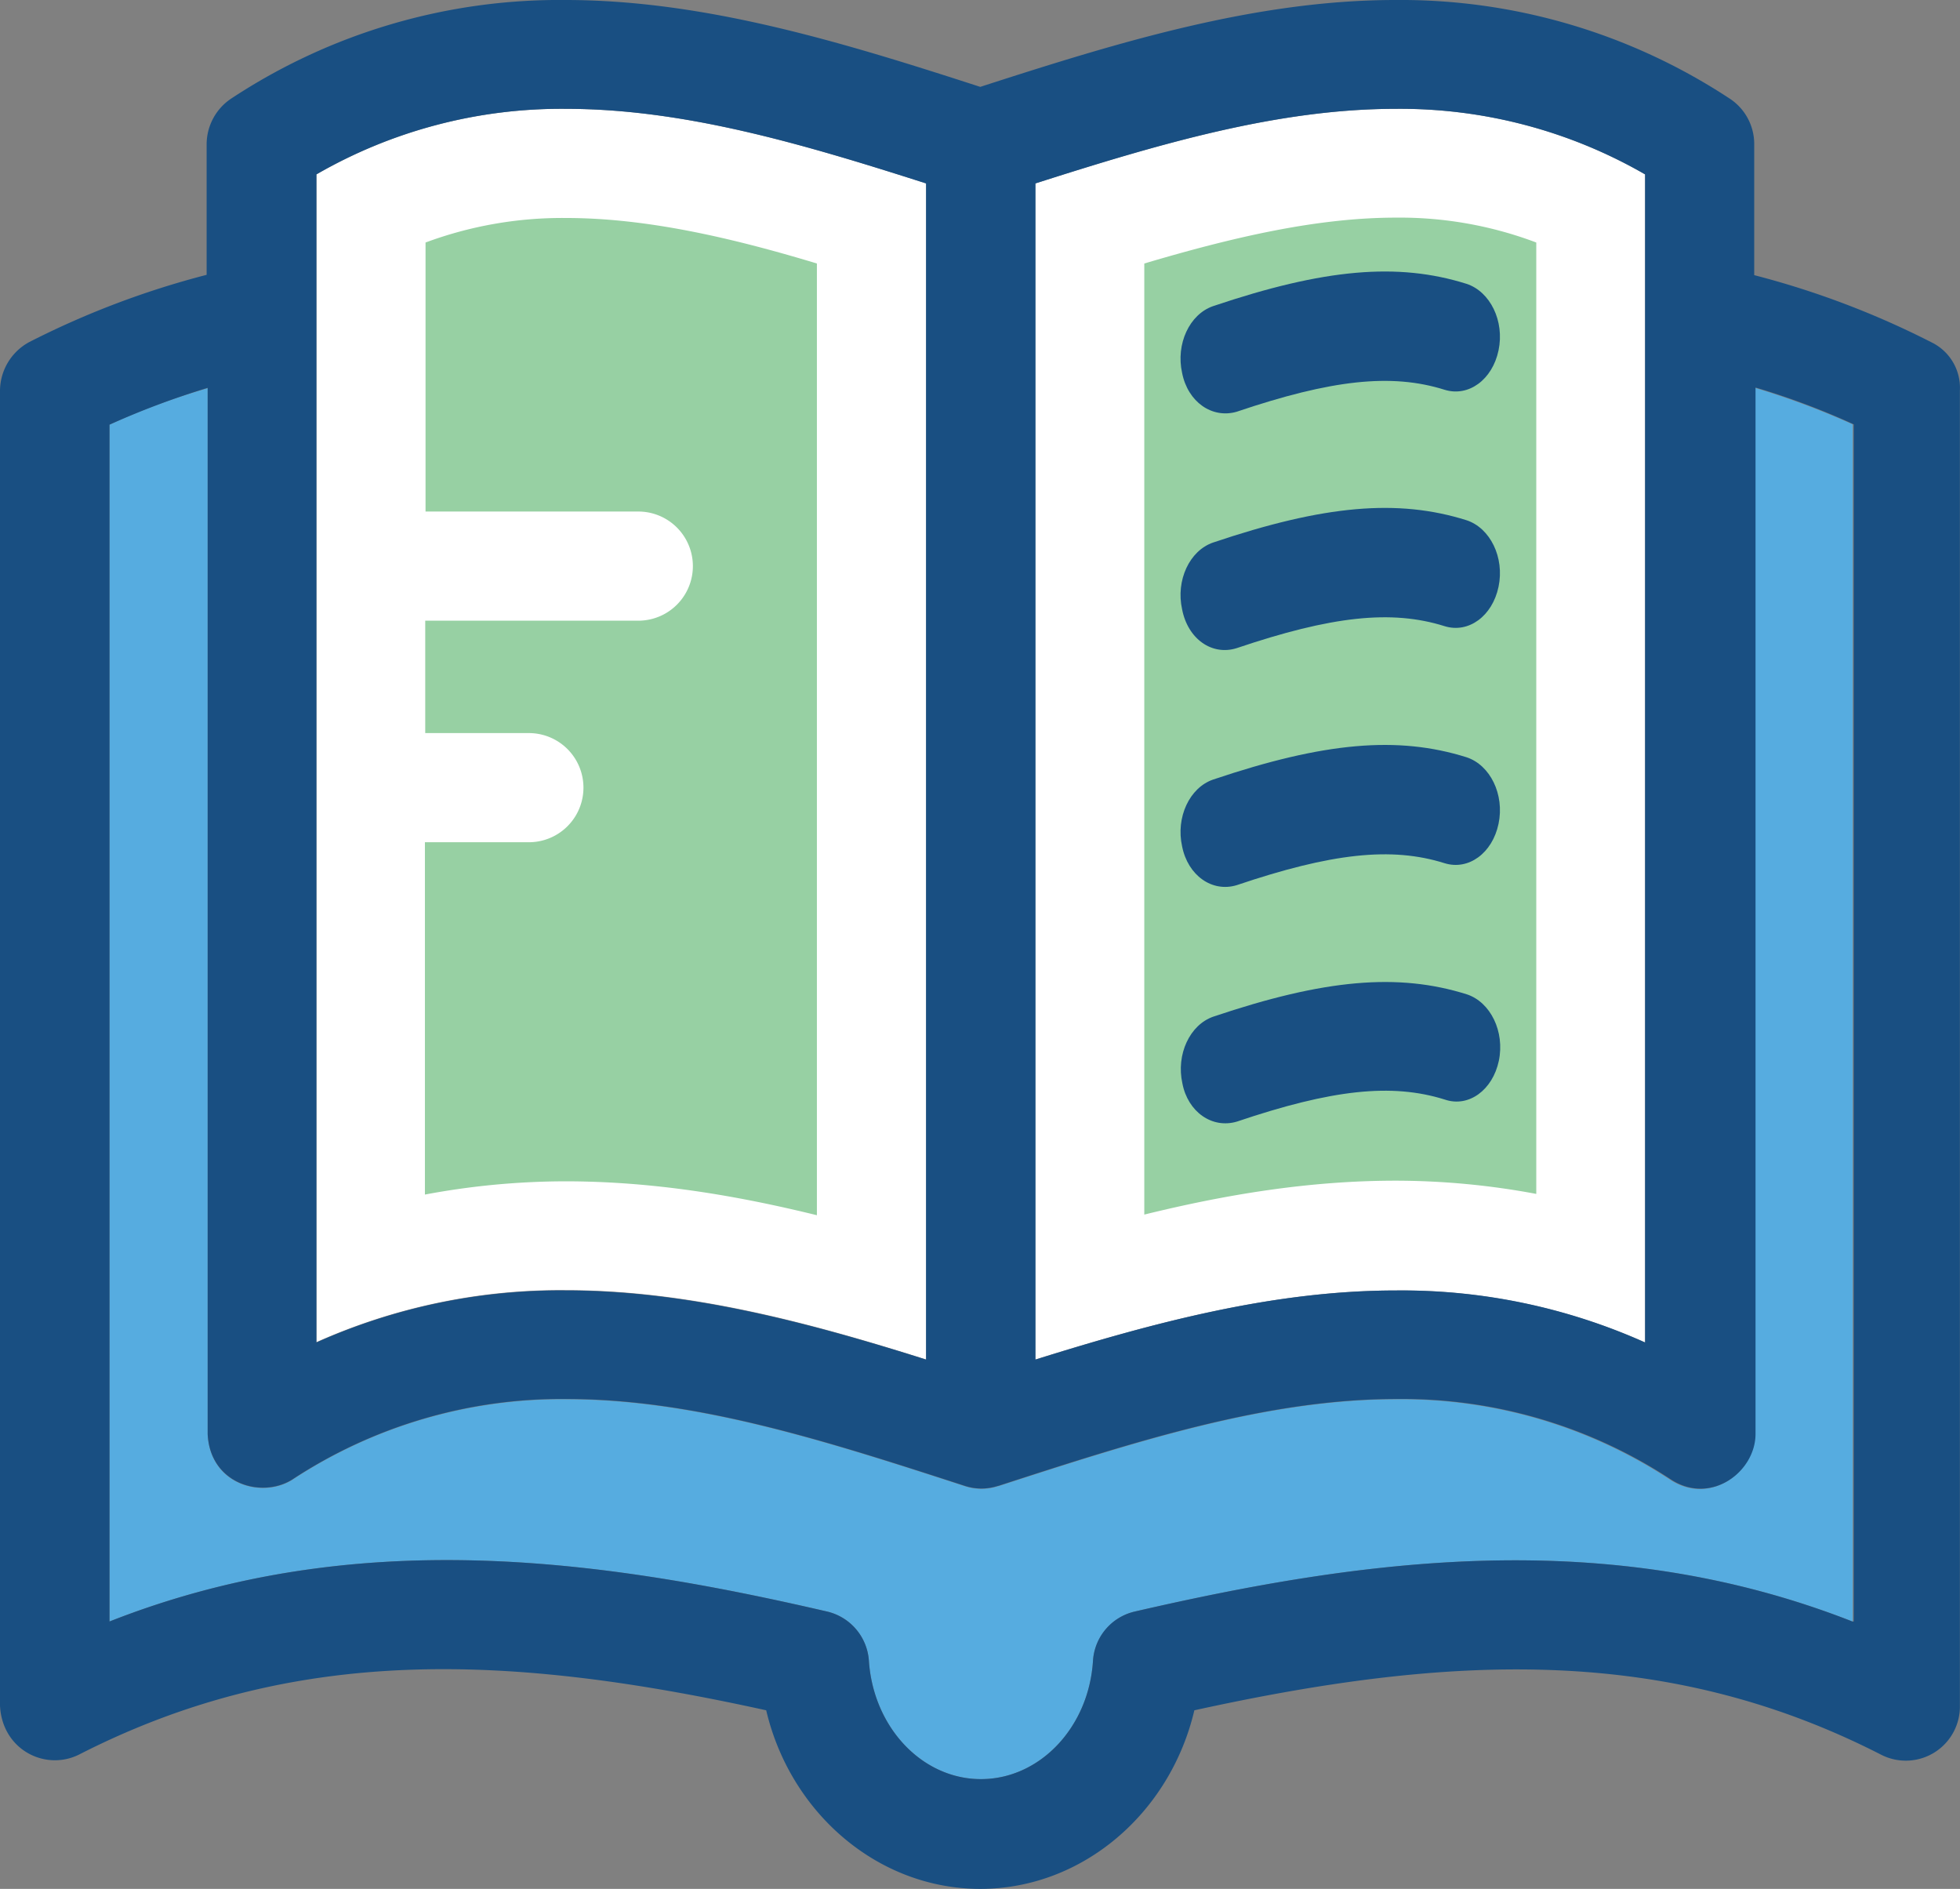 <svg xmlns="http://www.w3.org/2000/svg" width="392.424" height="378.116" viewBox="0 0 392.424 378.116">
  <rect x="0" y="0" width="392.424" height="378.116" fill="#808080" stroke="none"/>
  <g id="menu-icon-sozlesmeler" transform="translate(0 -7.153)">
    <g id="Group_14681" data-name="Group 14681">
      <path id="Path_9460" data-name="Path 9460" d="M113.261,265.416a119.652,119.652,0,0,0-49.907,10.408V42.062a98.1,98.1,0,0,1,49.907-13.123c23.661,0,47.321,6.982,72.21,14.933V279.314C161.875,271.816,137.7,265.416,113.261,265.416Z" fill="#fff"/>
      <path id="Path_9461" data-name="Path 9461" d="M279.467,265.48c-24.5,0-48.614,6.465-72.21,13.834V43.872c24.889-7.952,48.614-14.933,72.21-14.933a98.1,98.1,0,0,1,49.907,13.123V275.888A119.883,119.883,0,0,0,279.467,265.48Z" fill="#fff"/>
    </g>
    <path id="Path_9462" data-name="Path 9462" d="M370.941,92.1V331.743h-.065c-49.131-19.265-97.875-12.541-143.644-2a10.865,10.865,0,0,0-8.4,9.891c-.84,13.317-10.667,23.661-22.432,23.661s-21.527-10.343-22.432-23.661a10.865,10.865,0,0,0-8.4-9.891c-45.77-10.6-94.578-17.325-143.644,2V92.163a143.557,143.557,0,0,1,19.653-7.305v209.39c.453,9.956,10.667,12.994,16.873,9.18a97.97,97.97,0,0,1,54.949-16.162c25.988,0,52.1,8.4,79.774,17.39a10.66,10.66,0,0,0,6.659,0h.065c27.539-8.921,53.721-17.39,79.644-17.39a97.958,97.958,0,0,1,54.949,16.162c7.952,5.107,16.873-1.552,16.873-9.18V84.794A159.352,159.352,0,0,1,370.941,92.1Z" fill="#56ace0"/>
    <g id="Group_14682" data-name="Group 14682">
      <path id="Path_9463" data-name="Path 9463" d="M229.107,59.9c17.648-5.236,34.521-9.18,50.36-9.18A77.279,77.279,0,0,1,307.588,55.7V246.151a153.114,153.114,0,0,0-28.121-2.65c-17.39,0-34.069,2.78-50.36,6.788V59.9Z" fill="#97d0a3"/>
      <path id="Path_9464" data-name="Path 9464" d="M113.325,50.79A78.649,78.649,0,0,0,85.2,55.7v53.851h42.6a10.925,10.925,0,0,1,0,21.85H85.139v22.5h20.752a10.925,10.925,0,0,1,0,21.85H85.075V246.28a153.1,153.1,0,0,1,28.121-2.651c17.39,0,34.069,2.78,50.36,6.788V59.9C146.036,54.6,129.164,50.79,113.325,50.79Z" fill="#97d0a3"/>
    </g>
    <g id="Group_14683" data-name="Group 14683">
      <path id="Path_9465" data-name="Path 9465" d="M247.6,89.577c18.941-6.4,30.966-7.758,41.632-4.4,4.784,1.487,9.568-2,10.8-7.887s-1.681-11.766-6.4-13.317c-13.77-4.331-28.509-3.038-50.747,4.461-4.719,1.616-7.5,7.564-6.206,13.382C237.834,87.638,242.683,91,247.6,89.577Z" fill="#194f82"/>
      <path id="Path_9466" data-name="Path 9466" d="M247.6,136.9c18.941-6.4,30.966-7.758,41.632-4.4,4.784,1.487,9.568-2,10.8-7.887s-1.681-11.766-6.4-13.317c-13.77-4.331-28.509-3.038-50.747,4.461-4.719,1.616-7.5,7.564-6.206,13.382C237.834,135.089,242.683,138.45,247.6,136.9Z" fill="#194f82"/>
      <path id="Path_9467" data-name="Path 9467" d="M247.6,184.349c18.941-6.4,30.966-7.758,41.632-4.4,4.784,1.487,9.568-2,10.8-7.887s-1.681-11.766-6.4-13.317c-13.77-4.331-28.509-3.038-50.747,4.461-4.719,1.616-7.5,7.564-6.206,13.382C237.834,182.41,242.683,185.836,247.6,184.349Z" fill="#194f82"/>
      <path id="Path_9468" data-name="Path 9468" d="M300.089,219.517c1.228-5.883-1.681-11.766-6.4-13.317-13.77-4.331-28.509-3.038-50.747,4.461-4.719,1.616-7.5,7.564-6.206,13.382,1.1,5.689,5.947,9.115,10.925,7.628,18.941-6.4,30.966-7.758,41.632-4.4C294.077,228.891,298.861,225.335,300.089,219.517Z" fill="#194f82"/>
      <path id="Path_9469" data-name="Path 9469" d="M386.715,75.678a173.438,173.438,0,0,0-35.491-13.446V35.986a10.871,10.871,0,0,0-5.042-9.18A119.777,119.777,0,0,0,279.4,7.153c-28.251,0-56.113,8.663-83.135,17.39-26.958-8.727-54.885-17.39-83.071-17.39a119.26,119.26,0,0,0-66.78,19.653,11.023,11.023,0,0,0-5.042,9.18V62.168A173.5,173.5,0,0,0,5.883,75.614,11.141,11.141,0,0,0,0,85.375v263.24c.453,8.857,9.115,13.123,15.838,9.762,43.507-22.238,86.691-20.04,137.568-8.857,4.848,20.622,22.432,35.749,42.861,35.749s38.012-15.127,42.861-35.749c50.747-11.119,94.061-13.317,137.438,8.857a10.834,10.834,0,0,0,15.838-9.762V85.311A10.133,10.133,0,0,0,386.715,75.678ZM207.321,43.872c24.889-7.952,48.614-14.933,72.145-14.933a98.1,98.1,0,0,1,49.907,13.123V275.888a118.873,118.873,0,0,0-49.907-10.408c-24.5,0-48.614,6.465-72.145,13.834V43.872ZM63.354,42.062a98.1,98.1,0,0,1,49.907-13.123c23.661,0,47.321,6.982,72.145,14.933V279.314c-23.6-7.434-47.774-13.834-72.145-13.834a119.652,119.652,0,0,0-49.907,10.408V42.062ZM370.877,331.743c-49.131-19.265-97.875-12.541-143.644-2a10.791,10.791,0,0,0-8.4,9.891c-.84,13.317-10.667,23.661-22.432,23.661s-21.527-10.343-22.432-23.661a10.865,10.865,0,0,0-8.4-9.891c-45.77-10.6-94.578-17.325-143.644,2V92.163a163.288,163.288,0,0,1,19.653-7.37v209.39c.453,9.956,10.667,12.994,16.873,9.18A97.97,97.97,0,0,1,113.392,287.2c25.988,0,52.1,8.4,79.774,17.39a10.66,10.66,0,0,0,6.659,0h.065c27.669-8.986,53.786-17.39,79.774-17.39a97.958,97.958,0,0,1,54.949,16.162c7.952,5.107,16.873-1.552,16.873-9.18V84.729a150.586,150.586,0,0,1,19.653,7.37V331.743Z" fill="#194f82"/>
    </g>
  </g>
</svg>
